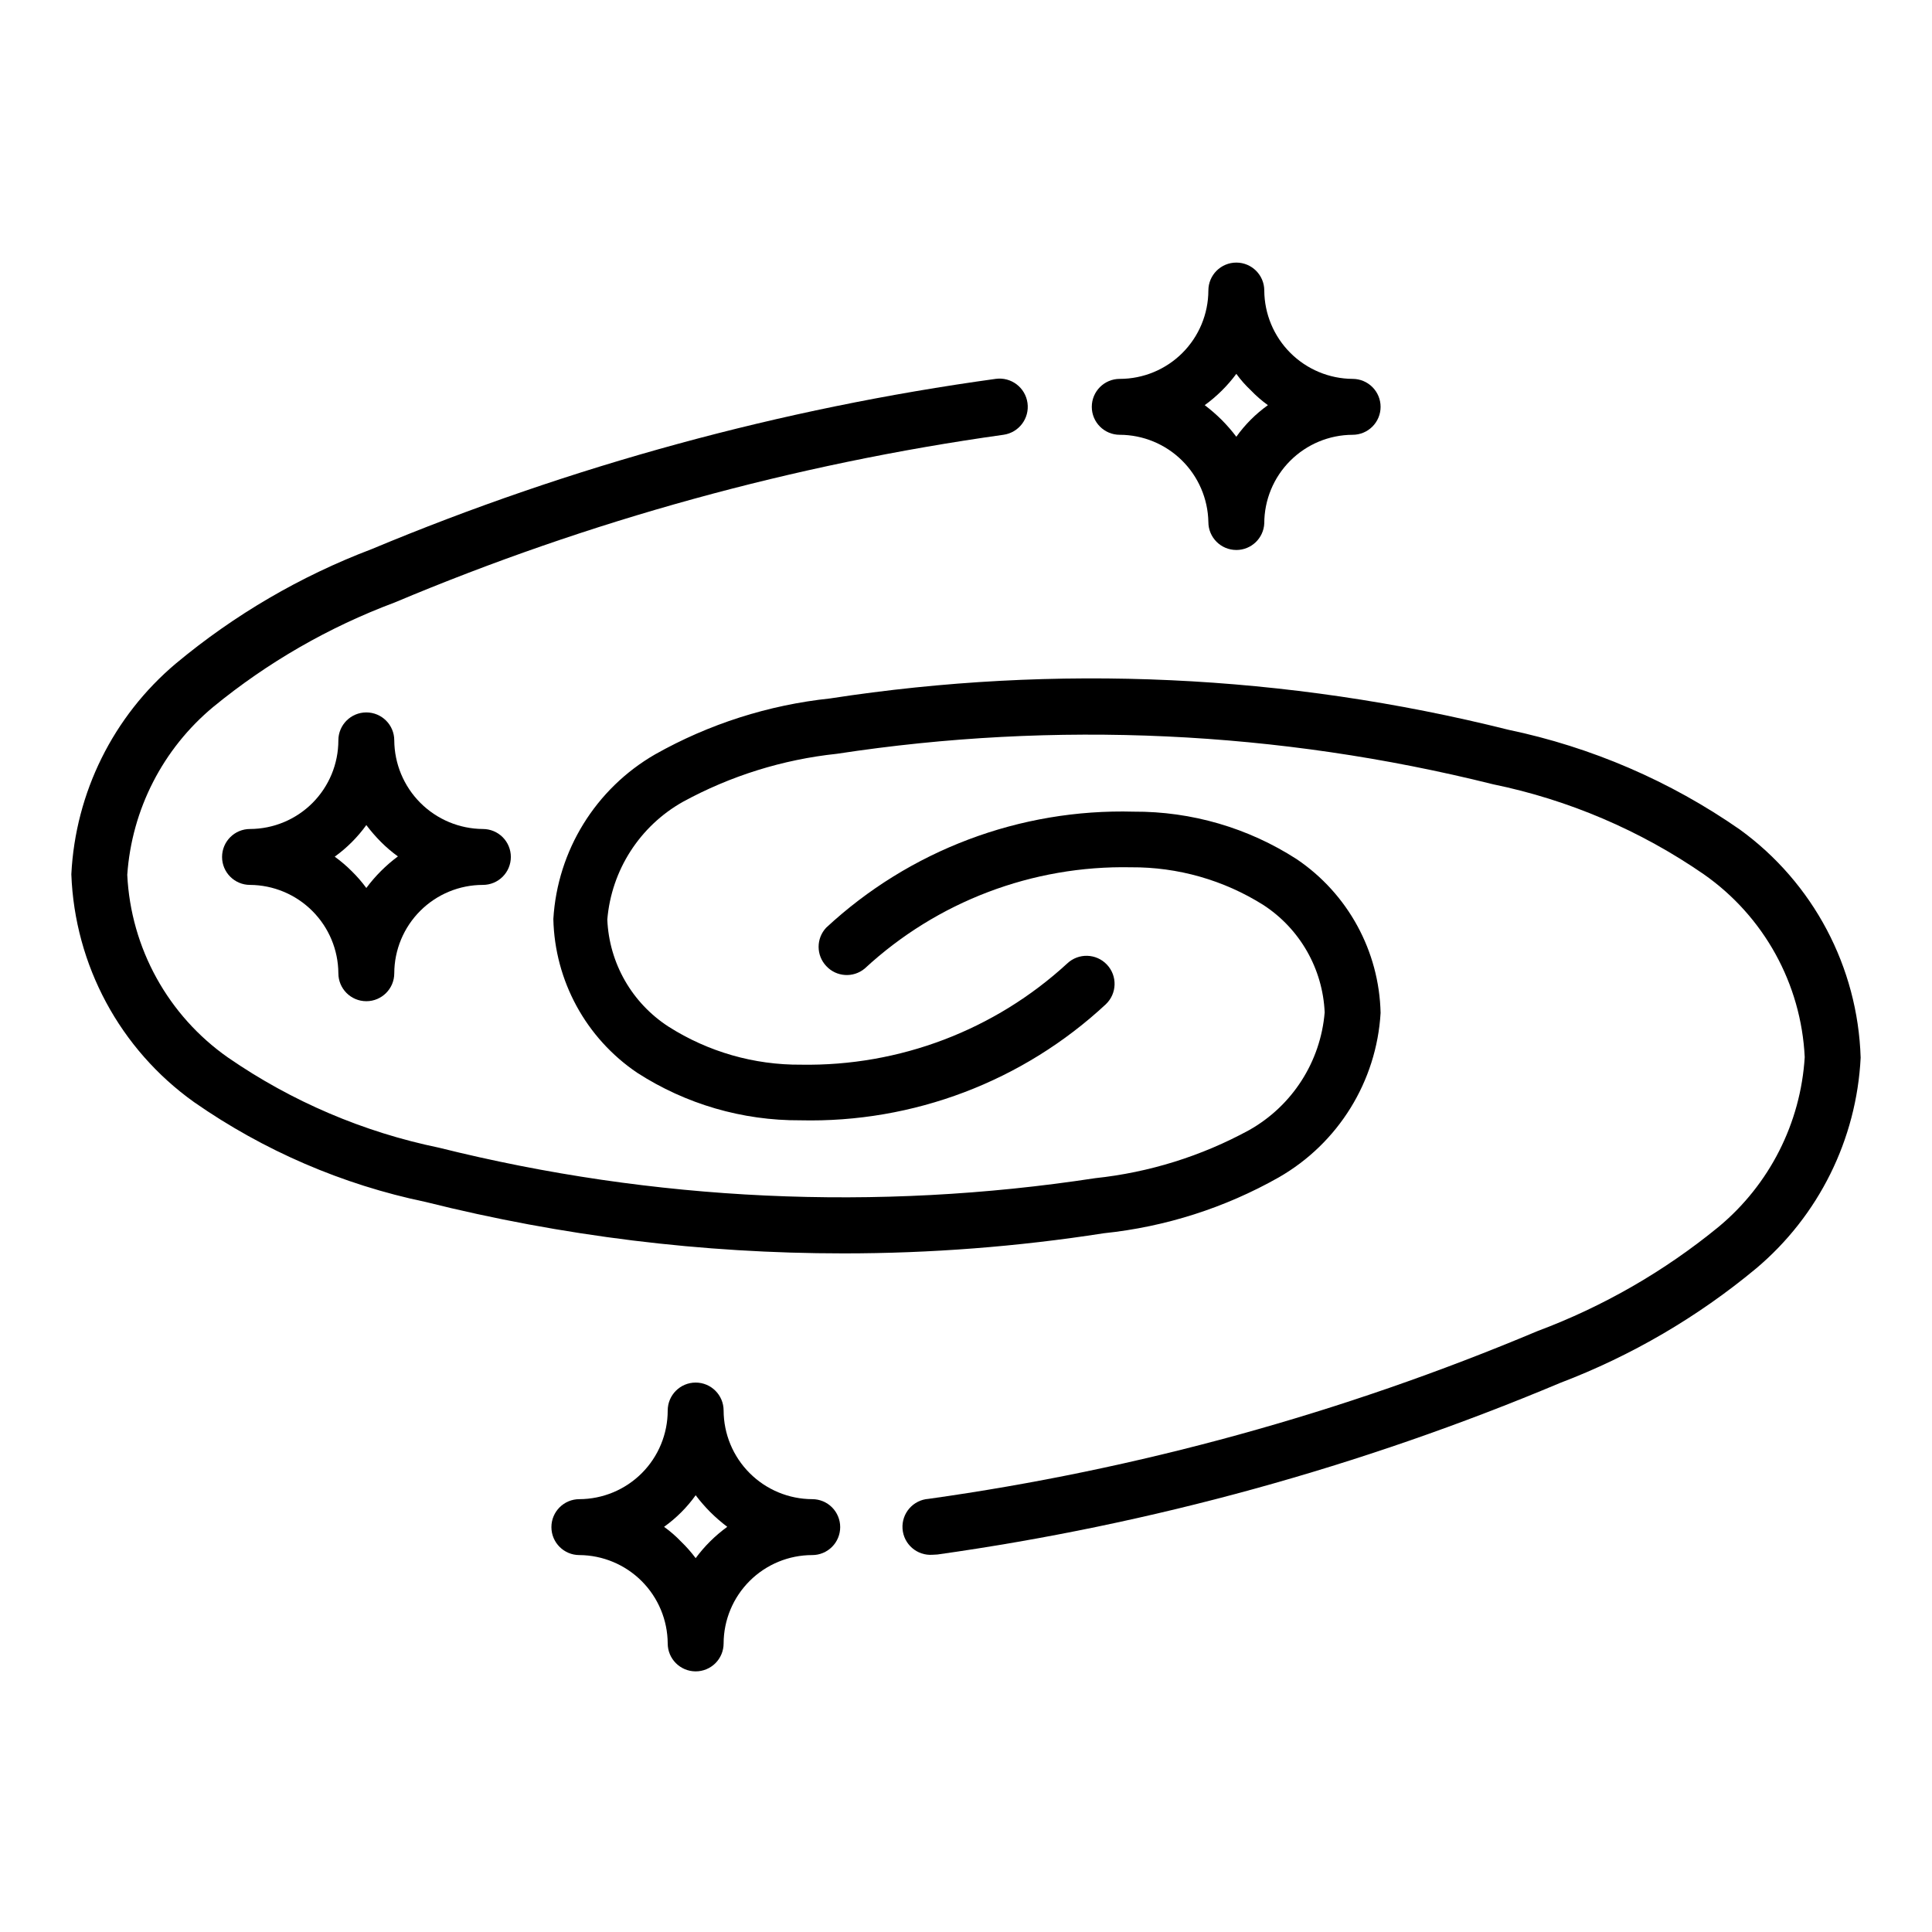 <?xml version="1.0" encoding="UTF-8"?>
<!-- Uploaded to: ICON Repo, www.iconrepo.com, Generator: ICON Repo Mixer Tools -->
<svg fill="#000000" width="800px" height="800px" version="1.1" viewBox="144 144 512 512" xmlns="http://www.w3.org/2000/svg">
 <g>
  <path d="m391.11 556.03c-4.094 0.285-7.644-2.797-7.93-6.891-0.285-4.09 2.801-7.641 6.891-7.926 55.484-7.781 109.73-22.723 161.37-44.457 17.414-6.512 33.633-15.848 48.012-27.633 13.48-11.203 21.738-27.477 22.816-44.973-0.938-19.422-10.812-37.312-26.746-48.457-16.828-11.621-35.828-19.734-55.863-23.855-56.855-14.184-115.96-16.93-173.89-8.074-14.316 1.512-28.191 5.844-40.824 12.742-11.426 6.438-18.918 18.121-20.004 31.191 0.484 11.531 6.531 22.109 16.227 28.375 10.488 6.676 22.684 10.176 35.117 10.078 26.082 0.441 51.336-9.16 70.535-26.82 2.984-2.824 7.695-2.691 10.52 0.297 2.824 2.984 2.691 7.695-0.297 10.52-21.945 20.426-51.008 31.461-80.98 30.746-15.316 0.09-30.324-4.289-43.195-12.594-13.578-9.176-21.863-24.367-22.227-40.75 1.082-18.156 11.215-34.551 26.969-43.637 14.289-8.055 30.07-13.098 46.383-14.82 59.867-9.23 120.98-6.41 179.74 8.301 22.02 4.602 42.887 13.598 61.348 26.449 19.449 14.113 31.27 36.438 32.008 60.457-1.078 21.66-11.117 41.898-27.711 55.863-15.504 12.883-33.027 23.121-51.863 30.301-52.832 22.215-108.32 37.504-165.07 45.492z"/>
  <path d="m367.47 476.16c-37.316 0.008-74.492-4.57-110.69-13.633-22.027-4.586-42.895-13.582-61.348-26.449-19.625-13.992-31.645-36.301-32.527-60.387 1.078-21.66 11.117-41.895 27.711-55.863 15.488-12.906 33.016-23.148 51.863-30.301 52.945-22.113 108.53-37.277 165.37-45.121 4.094-0.574 7.875 2.281 8.445 6.371 0.574 4.094-2.277 7.875-6.371 8.445-55.484 7.781-109.73 22.723-161.37 44.457-17.41 6.512-33.633 15.848-48.008 27.633-13.375 11.102-21.621 27.191-22.82 44.527 0.938 19.422 10.812 37.312 26.746 48.457 16.836 11.609 35.832 19.723 55.863 23.855 56.855 14.188 115.96 16.93 173.89 8.078 14.316-1.516 28.191-5.848 40.824-12.746 11.426-6.438 18.918-18.121 20.004-31.191-0.508-11.543-6.547-22.133-16.227-28.449-10.508-6.621-22.695-10.09-35.117-10.004-26.098-0.523-51.379 9.09-70.531 26.82-3.039 2.551-7.547 2.258-10.227-0.664-2.68-2.856-2.68-7.301 0-10.152 22.094-20.527 51.355-31.566 81.5-30.746 15.316-0.086 30.324 4.289 43.195 12.594 13.578 9.176 21.863 24.367 22.227 40.75-1.066 18.141-11.207 34.523-26.969 43.566-14.273 8.082-30.066 13.125-46.383 14.816-22.844 3.559-45.93 5.344-69.051 5.336z"/>
  <path d="m471.64 289.75c-4.094 0-7.41-3.316-7.41-7.41-0.117-6.156-2.641-12.027-7.031-16.348-4.387-4.32-10.297-6.75-16.457-6.769-4.09 0-7.406-3.316-7.406-7.406 0-4.094 3.316-7.41 7.406-7.41 6.219 0 12.18-2.465 16.582-6.852 4.402-4.391 6.887-10.344 6.906-16.562 0-4.09 3.316-7.406 7.41-7.406 4.09 0 7.406 3.316 7.406 7.406 0.039 6.199 2.519 12.133 6.902 16.516 4.383 4.379 10.312 6.859 16.512 6.898 1.965 0 3.848 0.781 5.238 2.172 1.391 1.387 2.172 3.273 2.172 5.238 0 1.965-0.781 3.848-2.172 5.238s-3.273 2.168-5.238 2.168c-6.215 0.02-12.172 2.504-16.559 6.906-4.391 4.402-6.856 10.367-6.856 16.582-0.195 3.945-3.457 7.043-7.406 7.039zm-8.371-38.379h-0.004c1.594 1.207 3.102 2.519 4.519 3.926 1.383 1.395 2.672 2.879 3.856 4.445 2.309-3.234 5.137-6.062 8.371-8.371-1.625-1.168-3.137-2.481-4.519-3.926-1.422-1.332-2.711-2.797-3.852-4.371-2.352 3.176-5.176 5.973-8.375 8.297z"/>
  <path d="m241.08 409.33c-4.094 0-7.41-3.316-7.41-7.406-0.039-6.199-2.519-12.129-6.902-16.512-4.383-4.383-10.312-6.863-16.512-6.902-4.09 0-7.406-3.316-7.406-7.406 0-4.094 3.316-7.41 7.406-7.41 6.219-0.02 12.172-2.504 16.562-6.906 4.387-4.402 6.852-10.363 6.852-16.582 0-4.09 3.316-7.406 7.41-7.406 4.09 0 7.406 3.316 7.406 7.406 0.039 6.219 2.527 12.168 6.922 16.566 4.398 4.394 10.348 6.883 16.566 6.922 1.965 0 3.848 0.781 5.238 2.168 1.391 1.391 2.168 3.273 2.168 5.242 0 1.965-0.777 3.848-2.168 5.238-1.391 1.387-3.273 2.168-5.238 2.168-6.219 0-12.18 2.465-16.582 6.856-4.402 4.387-6.887 10.34-6.906 16.559 0 4.09-3.316 7.406-7.406 7.406zm-8.371-38.305-0.004 0.004c1.605 1.16 3.117 2.449 4.519 3.852 1.402 1.375 2.691 2.859 3.856 4.445 2.367-3.184 5.188-6.004 8.371-8.371-1.609-1.16-3.121-2.449-4.519-3.856-1.383-1.391-2.672-2.879-3.852-4.445-2.324 3.223-5.152 6.051-8.375 8.375z"/>
  <path d="m328.36 586.93c-4.094 0-7.41-3.316-7.41-7.406-0.039-6.199-2.519-12.133-6.902-16.516-4.379-4.379-10.312-6.859-16.512-6.898-4.09 0-7.406-3.316-7.406-7.41 0-4.09 3.316-7.406 7.406-7.406 6.219-0.02 12.172-2.504 16.562-6.906 4.387-4.402 6.852-10.367 6.852-16.582 0-4.09 3.316-7.41 7.41-7.41 4.09 0 7.406 3.32 7.406 7.41 0.02 6.223 2.5 12.188 6.902 16.586 4.398 4.402 10.363 6.883 16.586 6.902 1.965 0 3.848 0.777 5.238 2.168s2.168 3.273 2.168 5.238c0 1.965-0.777 3.852-2.168 5.238-1.391 1.391-3.273 2.172-5.238 2.172-6.219 0-12.18 2.465-16.582 6.852-4.402 4.391-6.887 10.344-6.906 16.562 0 1.965-0.781 3.848-2.168 5.238-1.391 1.387-3.273 2.168-5.238 2.168zm-8.375-38.305c1.625 1.168 3.141 2.481 4.519 3.93 1.402 1.348 2.688 2.812 3.856 4.371 2.348-3.18 5.172-5.977 8.371-8.301-1.594-1.207-3.102-2.519-4.519-3.926-1.383-1.395-2.672-2.879-3.852-4.445-2.309 3.234-5.141 6.062-8.375 8.371z"/>
 </g>
</svg>